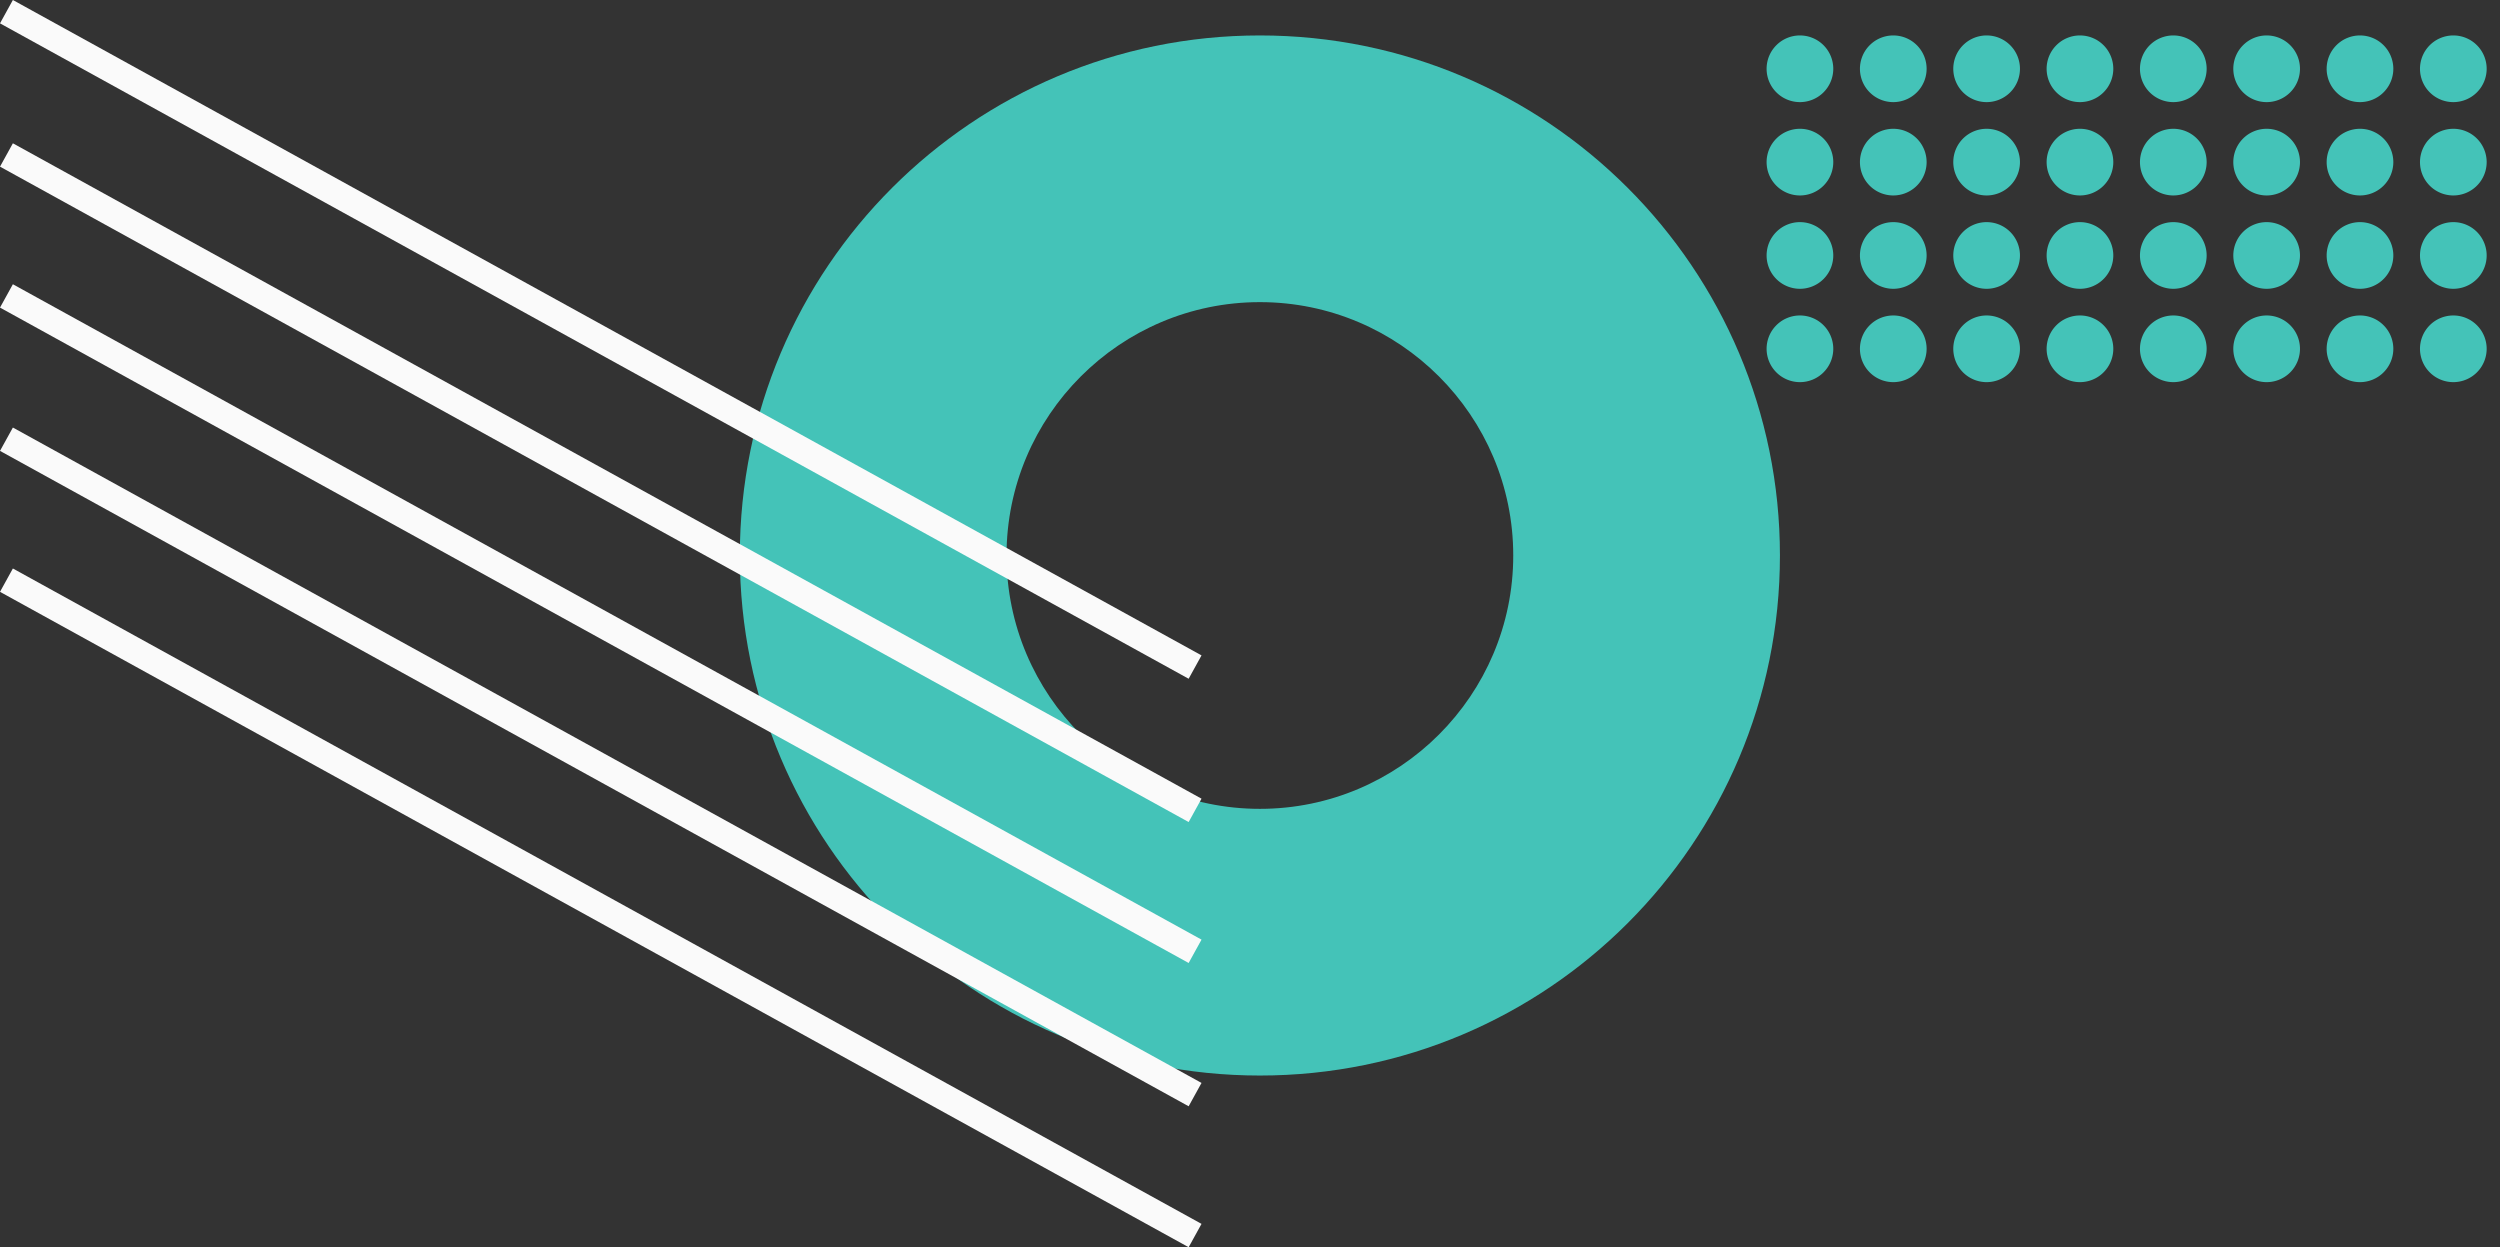 <svg xmlns="http://www.w3.org/2000/svg" xmlns:xlink="http://www.w3.org/1999/xlink" width="187.483" height="93.534" viewBox="0 0 187.483 93.534"><rect x="0" y="0" width="187.483" height="93.534" fill="#333333" stroke="none"/><defs><clipPath id="a"><rect width="55" height="27" fill="none"/></clipPath></defs><g transform="translate(-865.517 -1197.342)"><g transform="translate(921 1200)" fill="none"><path d="M39,0A39,39,0,1,1,0,39,39,39,0,0,1,39,0Z" stroke="none"/><path d="M 39 20 C 28.523 20 20 28.523 20 39 C 20 49.477 28.523 58 39 58 C 49.477 58 58 49.477 58 39 C 58 28.523 49.477 20 39 20 M 39 0 C 60.539 0 78 17.461 78 39 C 78 60.539 60.539 78 39 78 C 17.461 78 0 60.539 0 39 C 0 17.461 17.461 0 39 0 Z" stroke="none" fill="#44c3b8"/></g><g transform="translate(239.5 -121.282)"><path d="M0,0,89.14,49.15" transform="translate(626.5 1319.5)" fill="none" stroke="#fafafa" stroke-width="2"/><path d="M0,0,89.14,49.15" transform="translate(626.5 1330.246)" fill="none" stroke="#fafafa" stroke-width="2"/><path d="M0,0,89.14,49.15" transform="translate(626.5 1340.816)" fill="none" stroke="#fafafa" stroke-width="2"/><path d="M0,0,89.14,49.15" transform="translate(626.5 1351.562)" fill="none" stroke="#fafafa" stroke-width="2"/><path d="M0,0,89.14,49.15" transform="translate(626.5 1362.132)" fill="none" stroke="#fafafa" stroke-width="2"/></g><g transform="translate(998 1200)" clip-path="url(#a)"><g transform="translate(-998 -1200)"><path d="M2.5,0A2.5,2.5,0,1,1,0,2.5,2.5,2.5,0,0,1,2.5,0Z" transform="translate(998 1200)" fill="#44c3b8"/></g><g transform="translate(-991 -1200)"><path d="M2.5,0A2.5,2.5,0,1,1,0,2.5,2.5,2.5,0,0,1,2.5,0Z" transform="translate(998 1200)" fill="#44c3b8"/></g><g transform="translate(-984 -1200)"><path d="M2.5,0A2.5,2.5,0,1,1,0,2.5,2.5,2.5,0,0,1,2.5,0Z" transform="translate(998 1200)" fill="#44c3b8"/></g><g transform="translate(-977 -1200)"><path d="M2.5,0A2.5,2.5,0,1,1,0,2.5,2.5,2.5,0,0,1,2.5,0Z" transform="translate(998 1200)" fill="#44c3b8"/></g><g transform="translate(-970 -1200)"><path d="M2.5,0A2.5,2.5,0,1,1,0,2.5,2.5,2.5,0,0,1,2.5,0Z" transform="translate(998 1200)" fill="#44c3b8"/></g><g transform="translate(-963 -1200)"><path d="M2.5,0A2.5,2.5,0,1,1,0,2.5,2.5,2.5,0,0,1,2.5,0Z" transform="translate(998 1200)" fill="#44c3b8"/></g><g transform="translate(-956 -1200)"><path d="M2.5,0A2.5,2.5,0,1,1,0,2.5,2.5,2.5,0,0,1,2.5,0Z" transform="translate(998 1200)" fill="#44c3b8"/></g><g transform="translate(-949 -1200)"><path d="M2.5,0A2.5,2.5,0,1,1,0,2.5,2.5,2.5,0,0,1,2.5,0Z" transform="translate(998 1200)" fill="#44c3b8"/></g><g transform="translate(-998 -1193)"><path d="M2.5,0A2.5,2.5,0,1,1,0,2.5,2.5,2.5,0,0,1,2.5,0Z" transform="translate(998 1200)" fill="#44c3b8"/></g><g transform="translate(-991 -1193)"><path d="M2.5,0A2.5,2.5,0,1,1,0,2.5,2.5,2.5,0,0,1,2.5,0Z" transform="translate(998 1200)" fill="#44c3b8"/></g><g transform="translate(-984 -1193)"><path d="M2.5,0A2.5,2.5,0,1,1,0,2.5,2.5,2.5,0,0,1,2.5,0Z" transform="translate(998 1200)" fill="#44c3b8"/></g><g transform="translate(-977 -1193)"><path d="M2.5,0A2.5,2.5,0,1,1,0,2.5,2.5,2.5,0,0,1,2.5,0Z" transform="translate(998 1200)" fill="#44c3b8"/></g><g transform="translate(-970 -1193)"><path d="M2.5,0A2.5,2.5,0,1,1,0,2.5,2.5,2.5,0,0,1,2.5,0Z" transform="translate(998 1200)" fill="#44c3b8"/></g><g transform="translate(-963 -1193)"><path d="M2.5,0A2.5,2.5,0,1,1,0,2.5,2.5,2.5,0,0,1,2.5,0Z" transform="translate(998 1200)" fill="#44c3b8"/></g><g transform="translate(-956 -1193)"><path d="M2.5,0A2.5,2.5,0,1,1,0,2.5,2.5,2.5,0,0,1,2.5,0Z" transform="translate(998 1200)" fill="#44c3b8"/></g><g transform="translate(-949 -1193)"><path d="M2.5,0A2.5,2.5,0,1,1,0,2.5,2.5,2.5,0,0,1,2.5,0Z" transform="translate(998 1200)" fill="#44c3b8"/></g><g transform="translate(-998 -1186)"><path d="M2.5,0A2.5,2.5,0,1,1,0,2.5,2.5,2.5,0,0,1,2.5,0Z" transform="translate(998 1200)" fill="#44c3b8"/></g><g transform="translate(-991 -1186)"><path d="M2.5,0A2.5,2.5,0,1,1,0,2.5,2.5,2.5,0,0,1,2.5,0Z" transform="translate(998 1200)" fill="#44c3b8"/></g><g transform="translate(-984 -1186)"><path d="M2.5,0A2.5,2.5,0,1,1,0,2.5,2.5,2.5,0,0,1,2.5,0Z" transform="translate(998 1200)" fill="#44c3b8"/></g><g transform="translate(-977 -1186)"><path d="M2.5,0A2.5,2.5,0,1,1,0,2.5,2.5,2.5,0,0,1,2.5,0Z" transform="translate(998 1200)" fill="#44c3b8"/></g><g transform="translate(-970 -1186)"><path d="M2.5,0A2.5,2.5,0,1,1,0,2.5,2.5,2.5,0,0,1,2.5,0Z" transform="translate(998 1200)" fill="#44c3b8"/></g><g transform="translate(-963 -1186)"><path d="M2.5,0A2.5,2.5,0,1,1,0,2.5,2.5,2.5,0,0,1,2.5,0Z" transform="translate(998 1200)" fill="#44c3b8"/></g><g transform="translate(-956 -1186)"><path d="M2.5,0A2.5,2.5,0,1,1,0,2.5,2.5,2.5,0,0,1,2.5,0Z" transform="translate(998 1200)" fill="#44c3b8"/></g><g transform="translate(-949 -1186)"><path d="M2.5,0A2.5,2.5,0,1,1,0,2.5,2.5,2.5,0,0,1,2.5,0Z" transform="translate(998 1200)" fill="#44c3b8"/></g><g transform="translate(-998 -1179)"><path d="M2.5,0A2.5,2.5,0,1,1,0,2.5,2.5,2.5,0,0,1,2.5,0Z" transform="translate(998 1200)" fill="#44c3b8"/></g><g transform="translate(-991 -1179)"><path d="M2.5,0A2.5,2.5,0,1,1,0,2.5,2.5,2.5,0,0,1,2.5,0Z" transform="translate(998 1200)" fill="#44c3b8"/></g><g transform="translate(-984 -1179)"><path d="M2.5,0A2.5,2.5,0,1,1,0,2.5,2.5,2.5,0,0,1,2.5,0Z" transform="translate(998 1200)" fill="#44c3b8"/></g><g transform="translate(-977 -1179)"><path d="M2.5,0A2.5,2.5,0,1,1,0,2.5,2.5,2.5,0,0,1,2.5,0Z" transform="translate(998 1200)" fill="#44c3b8"/></g><g transform="translate(-970 -1179)"><path d="M2.5,0A2.5,2.5,0,1,1,0,2.5,2.5,2.5,0,0,1,2.5,0Z" transform="translate(998 1200)" fill="#44c3b8"/></g><g transform="translate(-963 -1179)"><path d="M2.5,0A2.5,2.5,0,1,1,0,2.5,2.5,2.5,0,0,1,2.5,0Z" transform="translate(998 1200)" fill="#44c3b8"/></g><g transform="translate(-956 -1179)"><path d="M2.5,0A2.5,2.5,0,1,1,0,2.5,2.5,2.5,0,0,1,2.5,0Z" transform="translate(998 1200)" fill="#44c3b8"/></g><g transform="translate(-949 -1179)"><path d="M2.5,0A2.5,2.5,0,1,1,0,2.5,2.5,2.5,0,0,1,2.5,0Z" transform="translate(998 1200)" fill="#44c3b8"/></g></g></g></svg>